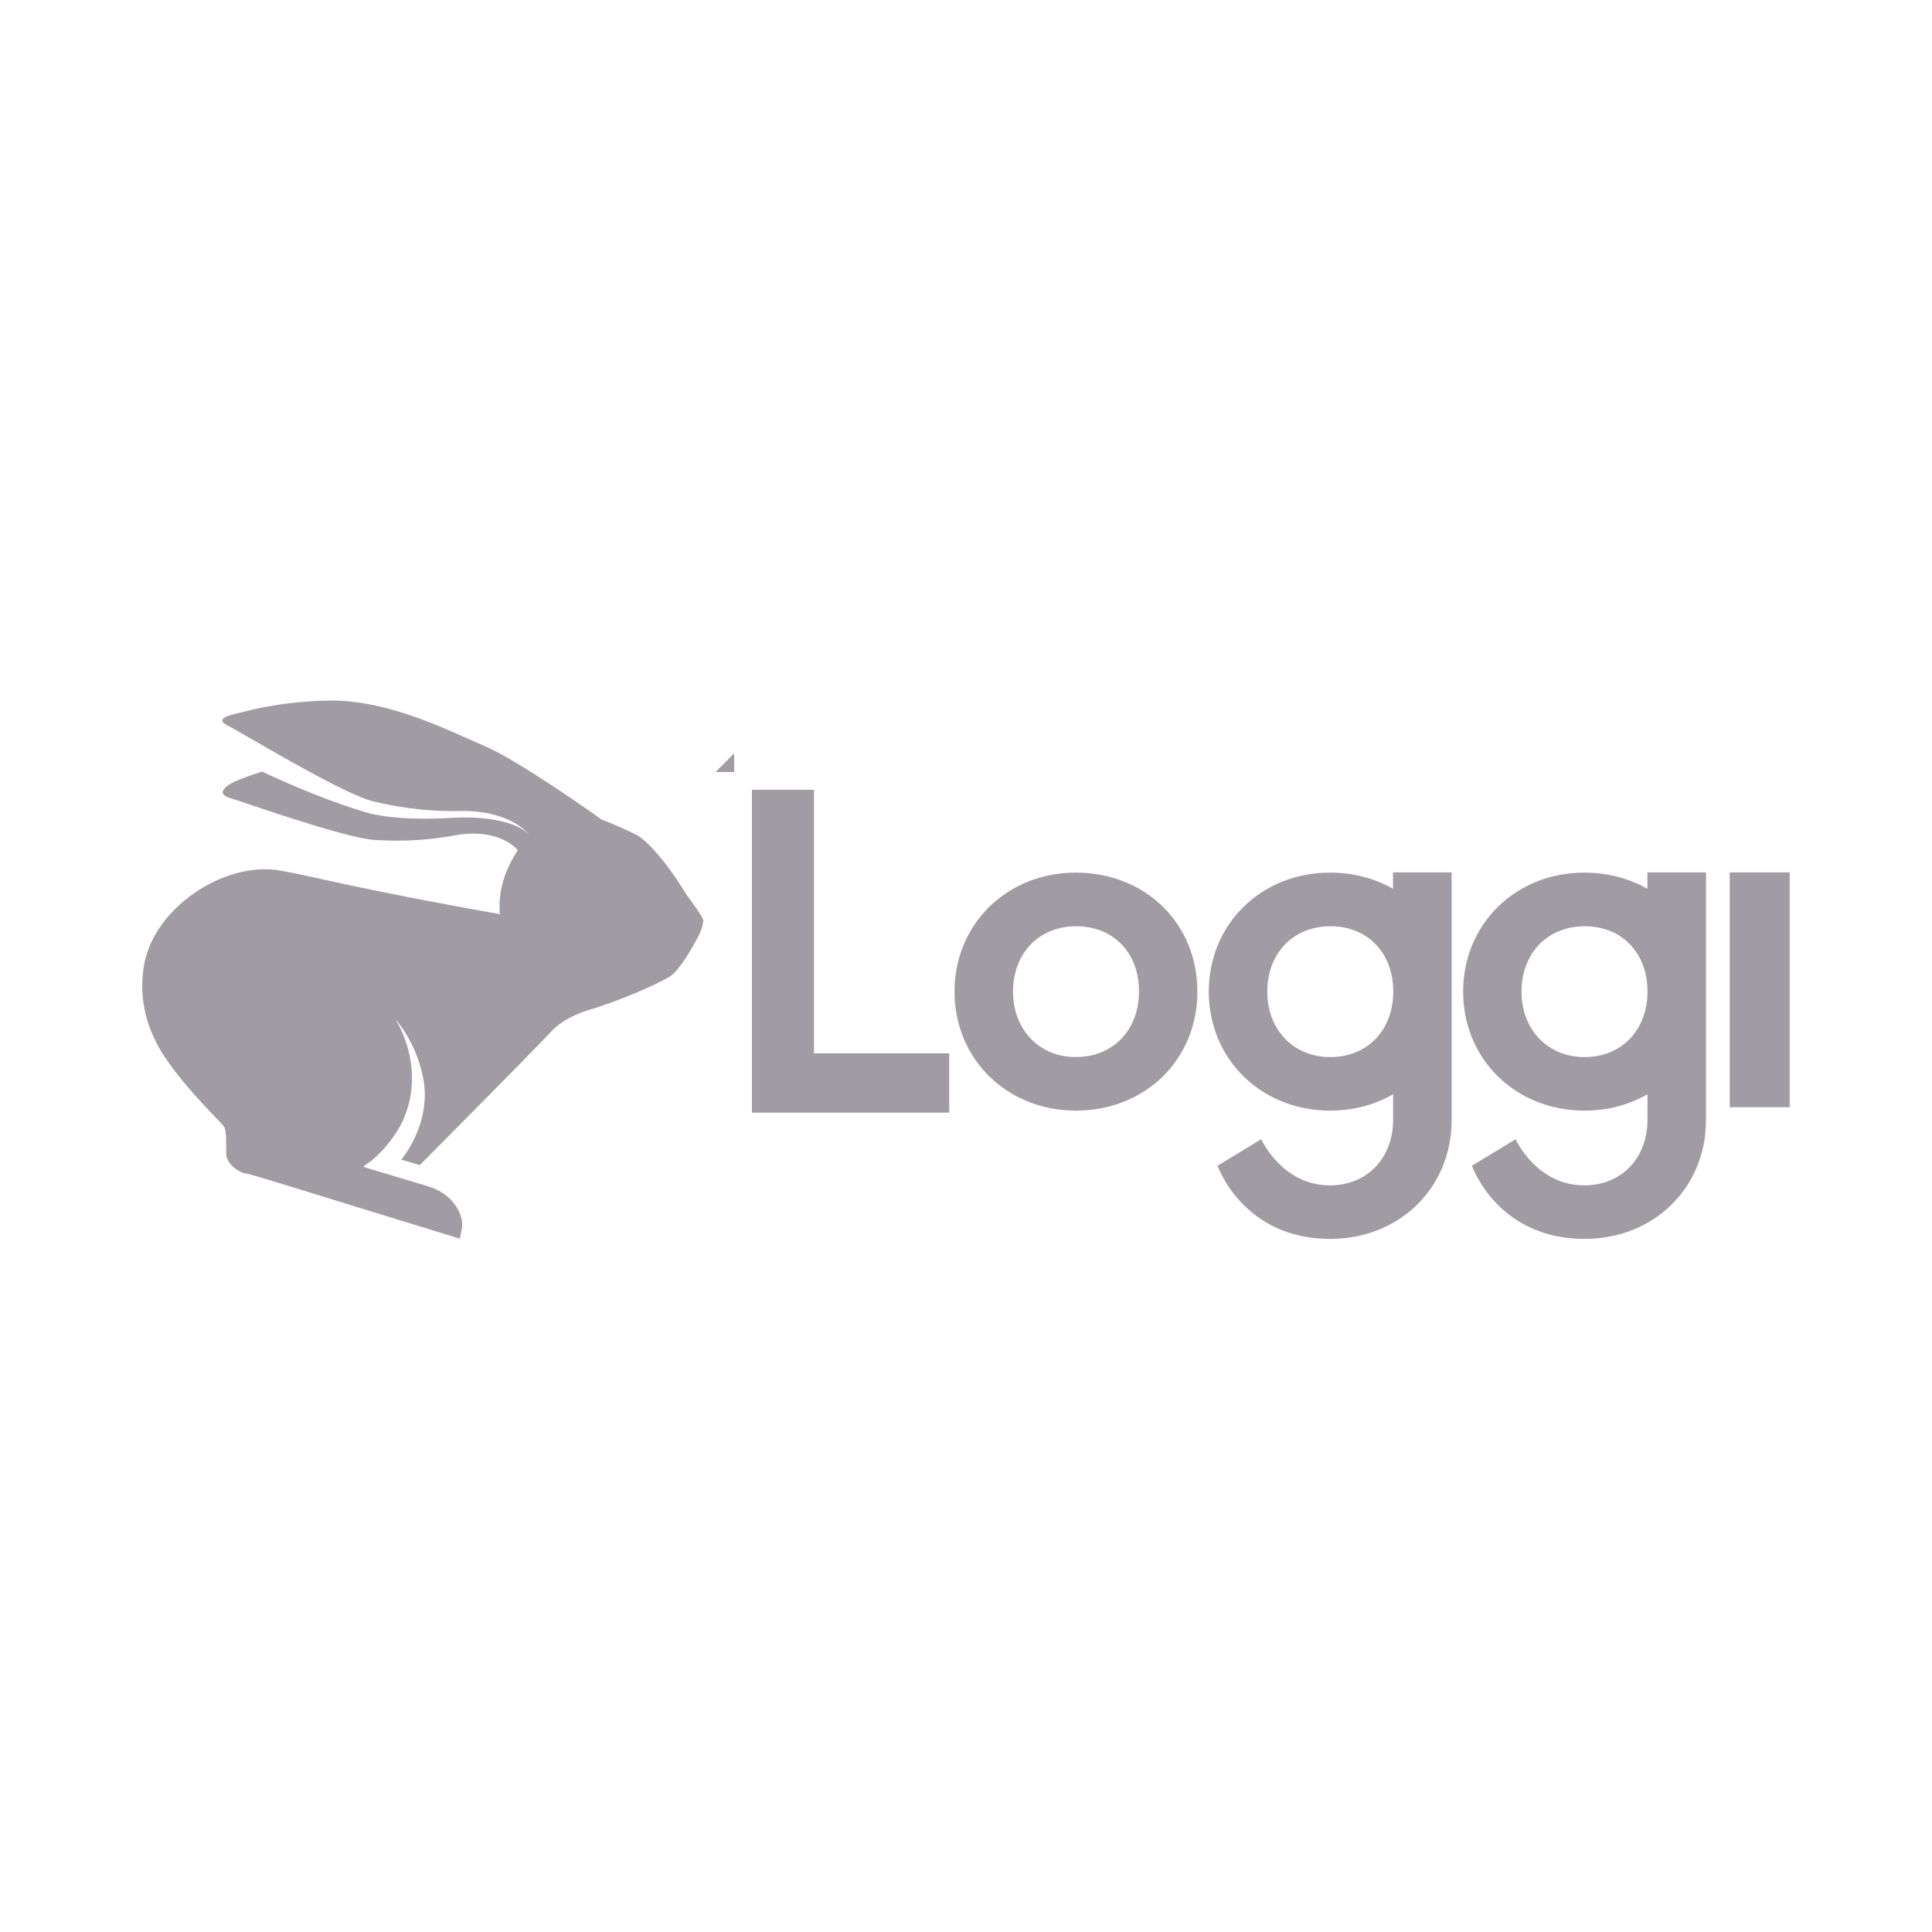 <svg xmlns="http://www.w3.org/2000/svg" xmlns:xlink="http://www.w3.org/1999/xlink" id="Camada_1" data-name="Camada 1" viewBox="0 0 175 175"><defs><style>      .cls-1 {        fill-rule: evenodd;      }      .cls-1, .cls-2, .cls-3, .cls-4 {        fill: #a19ca4;      }      .cls-5 {        clip-path: url(#clippath-23);      }      .cls-2 {        clip-path: url(#clippath-18);      }      .cls-6 {        clip-path: url(#clippath-19);      }      .cls-4 {        clip-path: url(#clippath-22);      }    </style><clipPath id="clippath-18"><polygon class="cls-3" points="69.73 73.17 71.36 73.17 69.73 74.79 69.73 73.17"></polygon></clipPath><clipPath id="clippath-19"><polygon class="cls-2" points="66.49 69.92 64.86 69.92 66.49 68.29 66.49 69.92"></polygon></clipPath><clipPath id="clippath-22"><polygon class="cls-3" points="69.73 73.17 71.36 73.17 69.73 74.79 69.73 73.17"></polygon></clipPath><clipPath id="clippath-23"><polygon class="cls-4" points="66.49 69.92 64.86 69.92 66.49 68.29 66.49 69.92"></polygon></clipPath></defs><g id="Page-3"><g id="d-landing-motoboy-2" data-name="d-landing-motoboy"><g id="navbar-2" data-name="navbar"><g id="logo-2" data-name="logo"><g id="g25-2" data-name="g25"><polygon id="Fill-1" class="cls-1" points="68.11 100.78 85.98 100.78 85.98 95.41 73.73 95.41 73.73 71.54 68.11 71.54 68.11 100.78"></polygon><path id="Fill-4" class="cls-1" d="M126.2,89.91c-.04,3.46-2.4,5.86-5.74,5.84-3.34-.02-5.7-2.53-5.67-6,.04-3.46,2.38-5.85,5.73-5.85,3.35,0,5.66,2.4,5.68,5.87,0,.04,0,.09,0,.13M126.19,80.51c-1.63-.93-3.56-1.46-5.68-1.47-6.24-.02-11.02,4.65-11.02,10.77,0,6.13,4.75,10.79,11,10.79,2.12,0,4.06-.54,5.7-1.48,0,1.43,0,2.33,0,2.33-.02,3.49-2.38,5.92-5.74,5.92-4.32,0-6.21-4.18-6.21-4.18l-3.95,2.4s2.27,6.63,10.2,6.63c6.28,0,11-4.63,11-10.77v-22.43h-5.31s0,.55,0,1.48"></path><path id="Fill-2" class="cls-1" d="M97.43,95.75c-3.34-.02-5.7-2.53-5.67-6,.04-3.46,2.38-5.85,5.73-5.85,3.37,0,5.7,2.43,5.68,5.94-.02,3.49-2.38,5.93-5.74,5.9ZM97.48,79.04c-6.24-.02-11.02,4.65-11.02,10.77,0,6.13,4.75,10.79,11,10.79,6.28,0,11-4.63,11-10.77,0-6.17-4.68-10.77-10.98-10.79Z"></path><polygon id="Fill-10" class="cls-1" points="162.11 79.02 156.68 79.02 156.68 100.29 162.11 100.29 162.11 79.02"></polygon><path id="Fill-7" class="cls-1" d="M149.23,89.91c-.05,3.46-2.4,5.86-5.74,5.84-3.34-.02-5.7-2.53-5.67-6,.04-3.46,2.38-5.85,5.73-5.85,3.35,0,5.66,2.4,5.68,5.87,0,.05,0,.09,0,.14M149.23,80.51c-1.63-.93-3.56-1.46-5.68-1.47-6.24-.02-11.02,4.65-11.02,10.77,0,6.13,4.75,10.79,11,10.79,2.12,0,4.06-.54,5.7-1.48,0,1.43,0,2.33,0,2.33-.02,3.49-2.38,5.92-5.74,5.92-4.32,0-6.21-4.18-6.21-4.18l-3.95,2.4s2.27,6.63,10.2,6.63c6.28,0,11-4.63,11-10.77v-22.43h-5.31s0,.55,0,1.48"></path><path id="Fill-13" class="cls-1" d="M57.67,75.64c-1.21-.64-2.64-1.2-3.18-1.4-.18-.13-.3-.22-.3-.22,0,0-7.2-5.15-10.37-6.48-3.17-1.34-8.69-4.24-14.29-4.08-4.42.12-7.15.95-8.11,1.17-1.13.27-1.89.59-.65,1.17.41.2,2.18,1.25,4.33,2.47,3.14,1.79,7.08,3.95,8.8,4.34,1.64.38,4.35.93,7.8.85,3.94-.08,5.86,1.6,6.25,2.21-.71-1-3.39-1.81-6.98-1.59-3.45.21-6.22-.02-7.83-.5-3.16-.94-6.55-2.35-9.4-3.69-1.17.36-1.89.66-2.33.84-.99.42-1.92,1.18-.53,1.57,1,.28,10.32,3.62,13.04,3.78,1.54.09,4.07.18,7.19-.4,3.53-.67,5.36.78,5.79,1.34-1.1,1.67-1.82,3.62-1.62,5.78-12.89-2.27-17.01-3.45-19.92-3.95-5.09-.87-11.56,3.44-12.35,8.78-.45,3.03.32,5.87,2.17,8.49,2.04,2.9,4.73,5.41,5.12,5.94.25.45.17,1.65.19,2.46.02.91,1.16,1.72,1.82,1.78.4.04,8.03,2.42,8.03,2.42l11.31,3.48s.17-.78.21-1.11c.09-.84-.55-2.9-3.2-3.67-3.9-1.17-4.67-1.4-5.5-1.65-.45-.13-.13-.14.56-.69,1.18-1,2.19-2.35,2.71-3.45,2.31-4.91-.6-9.28-.6-9.28,0,0,1.81,1.9,2.49,5.23.85,4.16-1.97,7.46-1.97,7.46l1.68.49s10.87-10.94,11.93-12.13c.9-1,2.45-1.63,3.25-1.88,2.9-.84,6.52-2.46,7.44-3.05.92-.58,2.05-2.64,2.33-3.15.28-.51.66-1.18.73-1.94.03-.27-1.52-2.33-1.52-2.33,0,0-2.48-4.19-4.52-5.43"></path><g><polygon class="cls-3" points="69.73 73.17 71.36 73.17 69.73 74.79 69.73 73.17"></polygon><polygon class="cls-3" points="66.49 69.92 64.86 69.92 66.49 68.29 66.49 69.92"></polygon></g><g><polygon class="cls-3" points="69.73 73.17 71.36 73.17 69.73 74.79 69.73 73.17"></polygon><polygon class="cls-3" points="66.49 69.92 64.86 69.92 66.49 68.29 66.49 69.92"></polygon></g><g><polygon class="cls-3" points="69.73 73.17 71.36 73.17 69.73 74.79 69.73 73.17"></polygon><polygon class="cls-3" points="66.49 69.92 64.86 69.92 66.49 68.29 66.49 69.92"></polygon></g><g><polygon class="cls-3" points="69.73 73.17 71.36 73.17 69.73 74.79 69.73 73.17"></polygon><polygon class="cls-3" points="66.49 69.92 64.86 69.92 66.49 68.29 66.49 69.92"></polygon><g class="cls-6"><path id="Fill-12" class="cls-1" d="M159.4,76.97c1.5,0,2.72-1.22,2.72-2.72s-1.22-2.72-2.72-2.72-2.72,1.22-2.72,2.72,1.22,2.72,2.72,2.72"></path></g></g></g><g id="g29-2" data-name="g29"><g><polygon class="cls-3" points="69.73 73.17 71.36 73.17 69.73 74.79 69.73 73.17"></polygon><polygon class="cls-3" points="66.49 69.92 64.86 69.92 66.49 68.29 66.49 69.92"></polygon></g><g><polygon class="cls-3" points="69.73 73.17 71.36 73.17 69.73 74.79 69.73 73.17"></polygon><polygon class="cls-3" points="66.49 69.92 64.86 69.92 66.49 68.29 66.49 69.92"></polygon><g class="cls-5"><path id="Fill-14" class="cls-1" d="M26.04,109.36c-.64.38-.87,1.4.07,1.94.83.44,3.62-1.09,3.62-1.09l-2.8-.88s-.44-.18-.89.03"></path></g></g></g></g></g></g></g></svg>